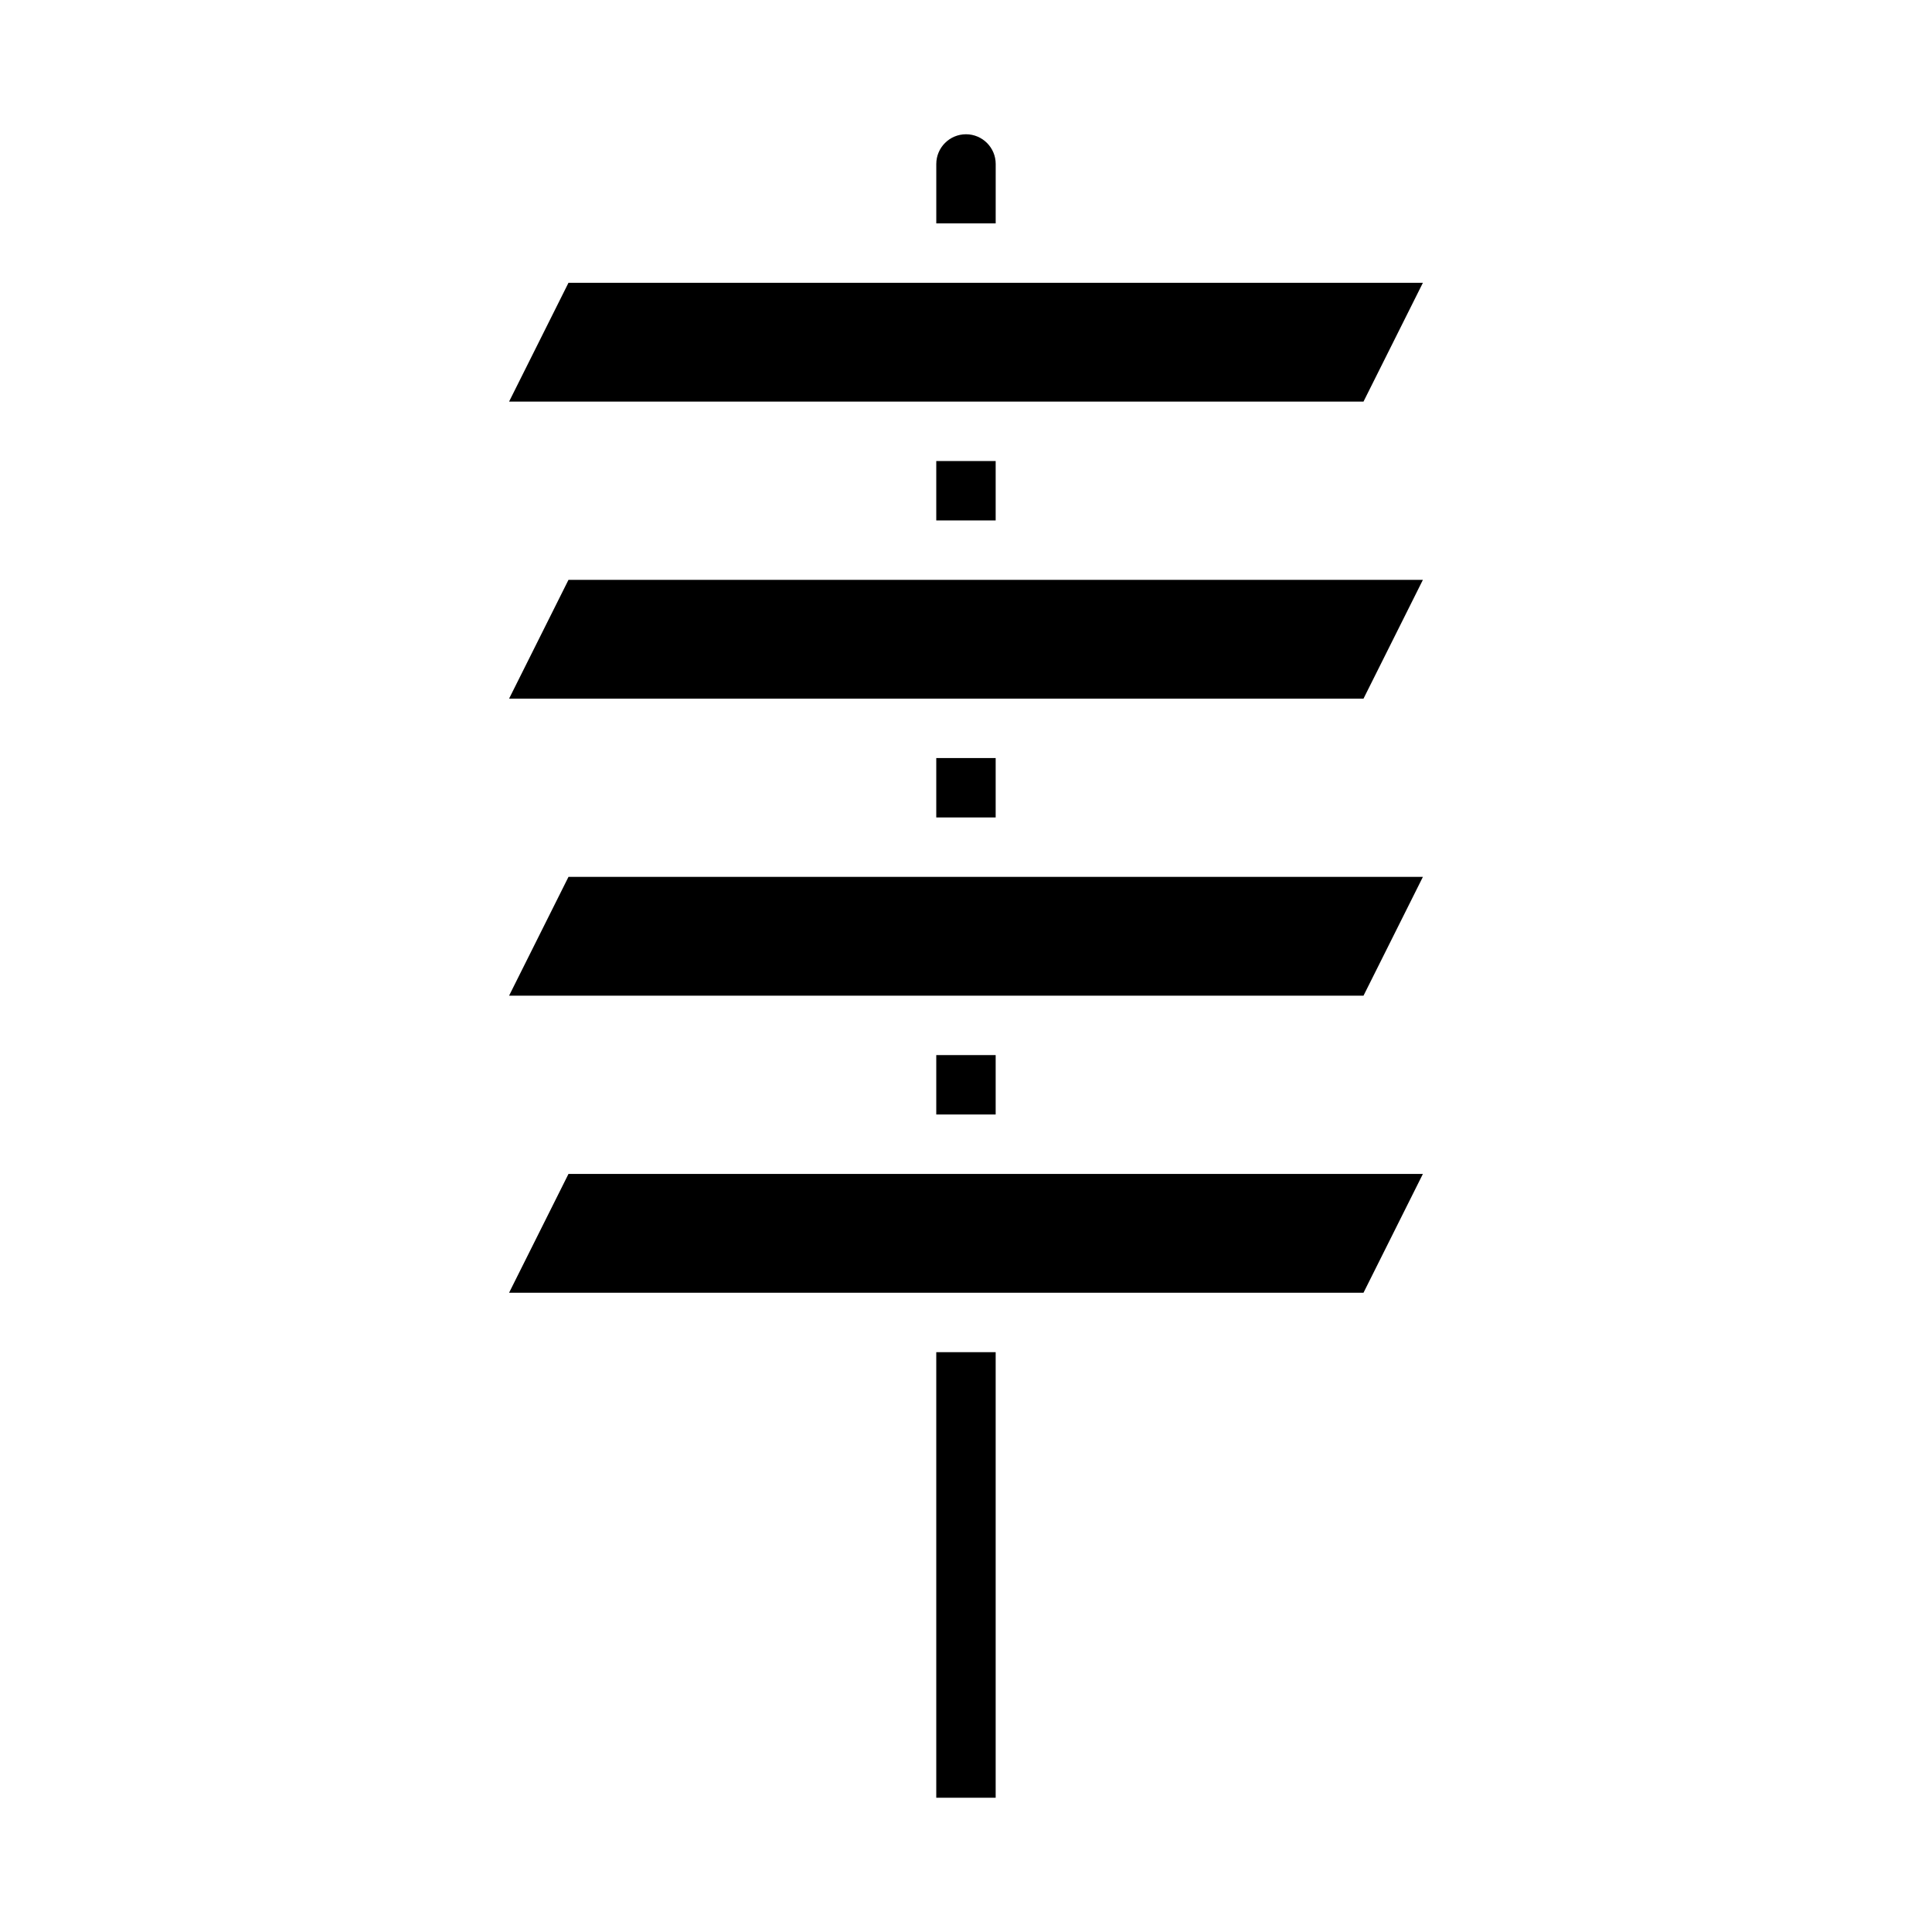 <?xml version="1.0" encoding="UTF-8"?>
<!-- Uploaded to: SVG Repo, www.svgrepo.com, Generator: SVG Repo Mixer Tools -->
<svg fill="#000000" width="800px" height="800px" version="1.1" viewBox="144 144 512 512" xmlns="http://www.w3.org/2000/svg">
 <g>
  <path d="m278.91 486.59h226.43l15.742-31.488h-226.43z"/>
  <path d="m392.12 423.61h15.742v15.742h-15.742z"/>
  <path d="m392.12 502.34h15.742v118.08h-15.742z"/>
  <path d="m400 179.58c-4.348 0.004-7.867 3.527-7.875 7.871v15.746h15.742l0.004-15.746c-0.004-4.344-3.527-7.867-7.871-7.871z"/>
  <path d="m278.91 329.15h226.43l15.742-31.484h-226.43z"/>
  <path d="m392.12 344.89h15.742v15.742h-15.742z"/>
  <path d="m392.12 266.18h15.742v15.742h-15.742z"/>
  <path d="m278.91 407.87h226.43l15.742-31.488h-226.43z"/>
  <path d="m278.91 250.43h226.43l15.742-31.488h-226.43z"/>
 </g>
</svg>